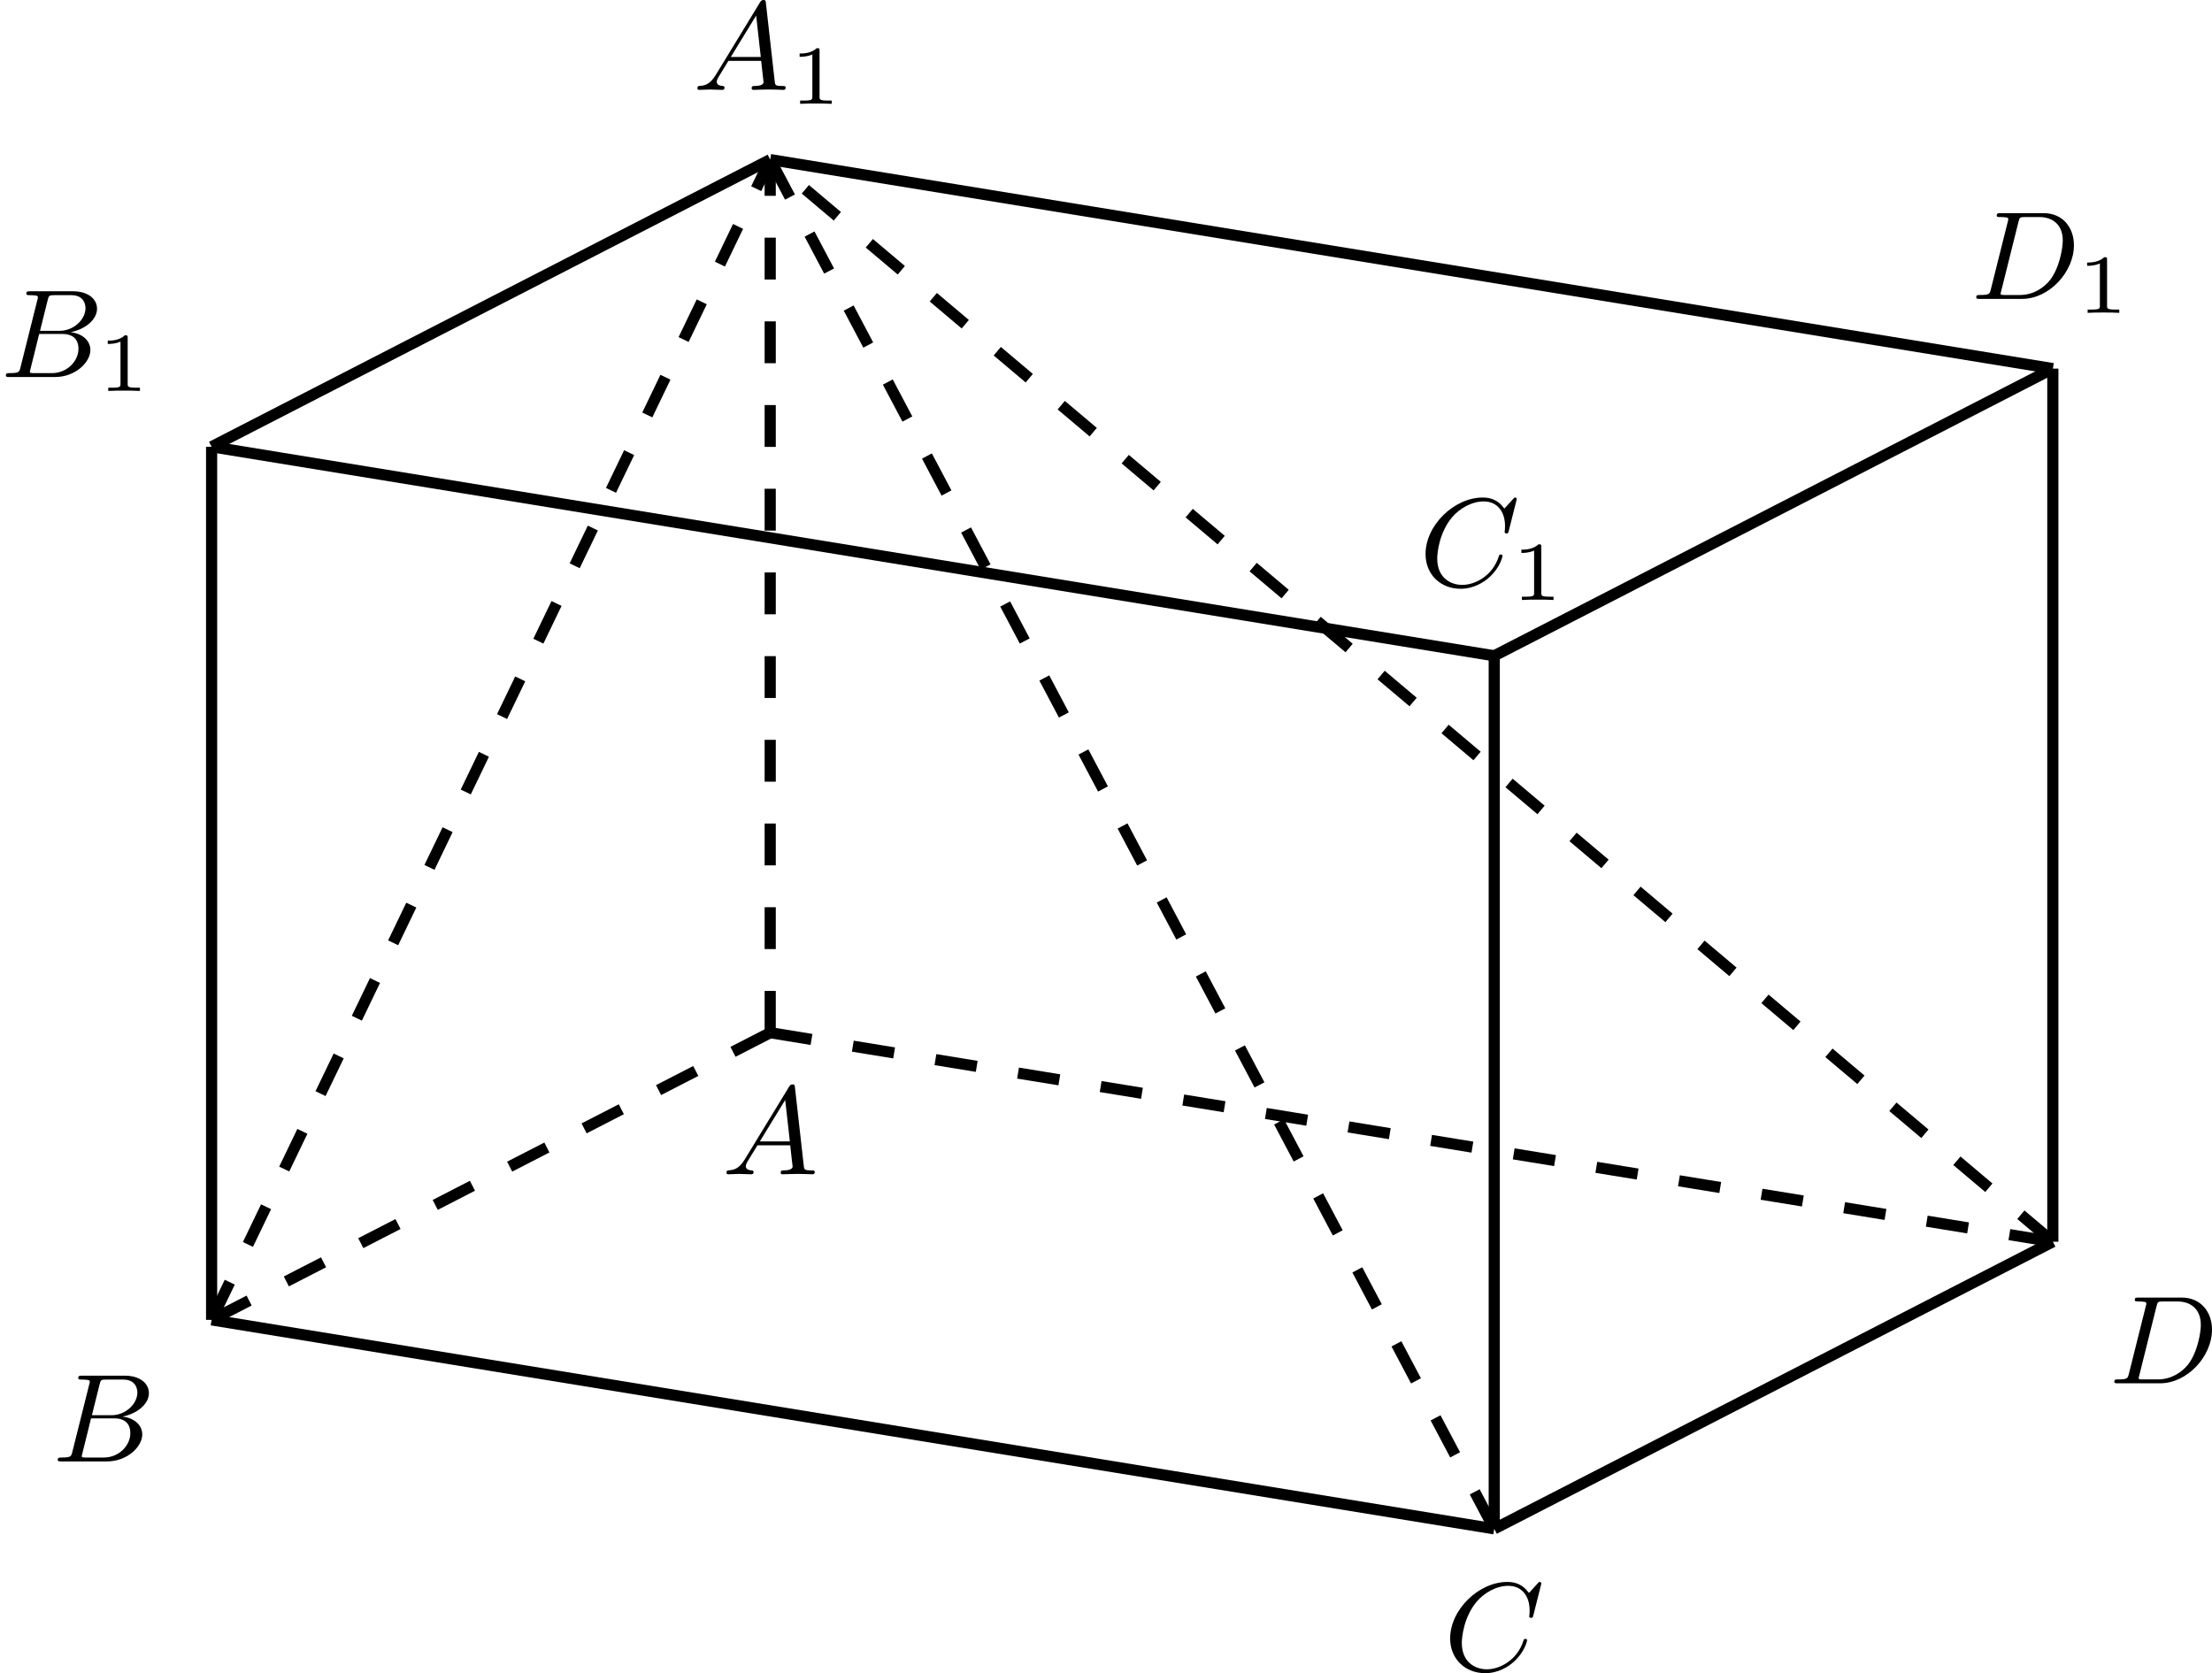 <?xml version='1.0' encoding='UTF-8'?>
<!-- This file was generated by dvisvgm 2.13.3 -->
<svg version='1.1' xmlns='http://www.w3.org/2000/svg' xmlns:xlink='http://www.w3.org/1999/xlink' width='315.964pt' height='239.022pt' viewBox='3.983 319.412 315.964 239.022'>
<defs>
<path id='g1-49' d='M2.146-3.796C2.146-3.975 2.122-3.975 1.943-3.975C1.548-3.593 .938-3.593 .723-3.593V-3.359C.879-3.359 1.273-3.359 1.632-3.527V-.508C1.632-.311 1.632-.233 1.016-.233H.759V0C1.088-.024 1.554-.024 1.889-.024S2.69-.024 3.019 0V-.233H2.762C2.146-.233 2.146-.311 2.146-.508V-3.796Z'/>
<path id='g0-65' d='M1.632-1.049C1.193-.332 .798-.305 .439-.278C.377-.269 .332-.197 .332-.117C.332-.063 .368 0 .457 0C.628 0 1.049-.027 1.219-.027C1.417-.027 1.901 0 2.098 0C2.152 0 2.268 0 2.268-.161C2.268-.269 2.161-.278 2.134-.278C2.053-.287 1.713-.305 1.713-.574C1.713-.699 1.811-.87 1.838-.915L2.546-2.071H4.887C4.914-1.865 4.94-1.56 4.967-1.336C5.003-.986 5.057-.592 5.057-.565C5.057-.43 4.932-.278 4.411-.278C4.322-.278 4.205-.278 4.205-.117C4.205-.018 4.277 0 4.34 0C4.51 0 4.725-.018 4.905-.018S5.299-.027 5.443-.027C5.738-.027 5.756-.027 5.972-.018C6.115-.009 6.321 0 6.465 0C6.519 0 6.635 0 6.635-.161C6.635-.278 6.536-.278 6.429-.278C5.891-.278 5.882-.341 5.855-.601L5.227-6.178C5.209-6.375 5.2-6.42 5.048-6.42C4.923-6.42 4.869-6.357 4.797-6.241L1.632-1.049ZM2.717-2.349L4.528-5.308L4.86-2.349H2.717Z'/>
<path id='g0-66' d='M1.462-.681C1.381-.359 1.363-.278 .69-.278C.52-.278 .421-.278 .421-.117C.421 0 .511 0 .672 0H3.936C5.389 0 6.456-1.058 6.456-1.928C6.456-2.564 5.927-3.102 5.039-3.201C6.061-3.398 6.931-4.08 6.931-4.878C6.931-5.577 6.285-6.124 5.218-6.124H2.152C1.991-6.124 1.883-6.124 1.883-5.963C1.883-5.846 1.964-5.846 2.152-5.846C2.188-5.846 2.349-5.846 2.493-5.828C2.645-5.81 2.708-5.792 2.708-5.694C2.708-5.649 2.699-5.613 2.672-5.514L1.462-.681ZM2.86-3.3L3.407-5.496C3.488-5.819 3.506-5.846 3.882-5.846H5.093C6.025-5.846 6.106-5.138 6.106-4.914C6.106-4.116 5.272-3.3 4.259-3.3H2.86ZM2.43-.278C2.304-.278 2.286-.278 2.251-.287C2.161-.296 2.134-.305 2.134-.368C2.134-.395 2.134-.412 2.179-.574L2.798-3.075H4.483C5.039-3.075 5.604-2.833 5.604-2.017C5.604-1.13 4.788-.278 3.712-.278H2.43Z'/>
<path id='g0-67' d='M6.94-6.079C6.967-6.187 6.967-6.205 6.967-6.223C6.967-6.232 6.958-6.321 6.859-6.321C6.805-6.321 6.779-6.294 6.716-6.223L6.169-5.622C6.133-5.577 6.097-5.541 6.088-5.541S6.07-5.55 6.016-5.613C5.882-5.792 5.478-6.321 4.546-6.321C2.493-6.321 .457-4.331 .457-2.286C.457-.825 1.524 .197 2.968 .197C3.9 .197 4.636-.287 4.985-.601C5.801-1.327 5.954-2.116 5.954-2.152S5.936-2.251 5.828-2.251C5.73-2.251 5.712-2.197 5.703-2.161C5.263-.717 3.981-.081 3.084-.081C2.215-.081 1.291-.61 1.291-1.964C1.291-2.367 1.426-3.784 2.331-4.887C2.869-5.532 3.748-6.043 4.609-6.043C5.604-6.043 6.133-5.281 6.133-4.295C6.133-3.99 6.106-3.927 6.106-3.856C6.106-3.757 6.214-3.757 6.241-3.757C6.357-3.757 6.357-3.775 6.402-3.945L6.94-6.079Z'/>
<path id='g0-68' d='M1.444-.681C1.363-.359 1.345-.278 .672-.278C.502-.278 .403-.278 .403-.117C.403 0 .493 0 .655 0H3.676C5.595 0 7.379-1.901 7.379-3.838C7.379-5.066 6.608-6.124 5.209-6.124H2.134C1.973-6.124 1.865-6.124 1.865-5.963C1.865-5.846 1.946-5.846 2.134-5.846C2.17-5.846 2.331-5.846 2.475-5.828C2.627-5.81 2.69-5.792 2.69-5.694C2.69-5.649 2.681-5.613 2.654-5.514L1.444-.681ZM3.416-5.496C3.497-5.819 3.515-5.846 3.891-5.846H4.905C5.837-5.846 6.581-5.326 6.581-4.169C6.581-3.649 6.357-2.215 5.658-1.327C5.245-.816 4.501-.278 3.515-.278H2.439C2.313-.278 2.295-.278 2.26-.287C2.17-.296 2.143-.305 2.143-.368C2.143-.395 2.143-.412 2.188-.574L3.416-5.496Z'/>
</defs>
<g id='page6' transform='matrix(2 0 0 2 0 0)'>
<g transform='matrix(1 0 0 1 -29.312 -7.607)'>
<use x='82.855' y='251.189' xlink:href='#g0-65'/>
</g>
<g transform='matrix(1 0 0 1 -77.159 12.902)'>
<use x='82.855' y='251.189' xlink:href='#g0-66'/>
</g>
<g transform='matrix(1 0 0 1 22.249 27.831)'>
<use x='82.855' y='251.189' xlink:href='#g0-67'/>
</g>
<g transform='matrix(1 0 0 1 69.739 7.322)'>
<use x='82.855' y='251.189' xlink:href='#g0-68'/>
</g>
<path d='M57 233.469L17.102 253.98' stroke='#000' fill='none' stroke-width='.797' stroke-miterlimit='10' stroke-dasharray='2.989 2.989'/>
<path d='M17.102 253.98L108.711 268.906' stroke='#000' fill='none' stroke-width='.797' stroke-miterlimit='10'/>
<path d='M148.609 248.398L108.711 268.906' stroke='#000' fill='none' stroke-width='.797' stroke-miterlimit='10'/>
<path d='M57 233.469L148.609 248.398' stroke='#000' fill='none' stroke-width='.797' stroke-miterlimit='10' stroke-dasharray='2.989 2.989'/>
<g transform='matrix(1 0 0 1 -31.387 -85.063)'>
<use x='82.855' y='251.189' xlink:href='#g0-65'/>
<use x='89.765' y='252.185' xlink:href='#g1-49'/>
</g>
<g transform='matrix(1 0 0 1 -80.864 -64.554)'>
<use x='82.855' y='251.189' xlink:href='#g0-66'/>
<use x='89.829' y='252.185' xlink:href='#g1-49'/>
</g>
<g transform='matrix(1 0 0 1 20.493 -49.625)'>
<use x='82.855' y='251.189' xlink:href='#g0-67'/>
<use x='89.433' y='252.185' xlink:href='#g1-49'/>
</g>
<g transform='matrix(1 0 0 1 59.879 -70.134)'>
<use x='82.855' y='251.189' xlink:href='#g0-68'/>
<use x='90.454' y='252.185' xlink:href='#g1-49'/>
</g>
<path d='M57 171.106L17.102 191.617' stroke='#000' fill='none' stroke-width='.797' stroke-miterlimit='10'/>
<path d='M17.102 191.617L108.711 206.547' stroke='#000' fill='none' stroke-width='.797' stroke-miterlimit='10'/>
<path d='M148.609 186.035L108.711 206.547' stroke='#000' fill='none' stroke-width='.797' stroke-miterlimit='10'/>
<path d='M57 171.106L148.609 186.035' stroke='#000' fill='none' stroke-width='.797' stroke-miterlimit='10'/>
<path d='M57 233.473V171.109' stroke='#000' fill='none' stroke-width='.797' stroke-miterlimit='10' stroke-dasharray='2.989 2.989'/>
<path d='M17.105 253.98V191.617' stroke='#000' fill='none' stroke-width='.797' stroke-miterlimit='10'/>
<path d='M108.711 268.906V206.543' stroke='#000' fill='none' stroke-width='.797' stroke-miterlimit='10'/>
<path d='M148.606 248.398V186.035' stroke='#000' fill='none' stroke-width='.797' stroke-miterlimit='10'/>
<path d='M17.105 253.98L57 171.109' stroke='#000' fill='none' stroke-width='.797' stroke-miterlimit='10' stroke-dasharray='2.989 2.989'/>
<path d='M148.606 248.398L57 171.109' stroke='#000' fill='none' stroke-width='.797' stroke-miterlimit='10' stroke-dasharray='2.989 2.989'/>
<path d='M108.711 268.906L57 171.109' stroke='#000' fill='none' stroke-width='.797' stroke-miterlimit='10' stroke-dasharray='2.989 2.989'/>
</g>
</svg>
